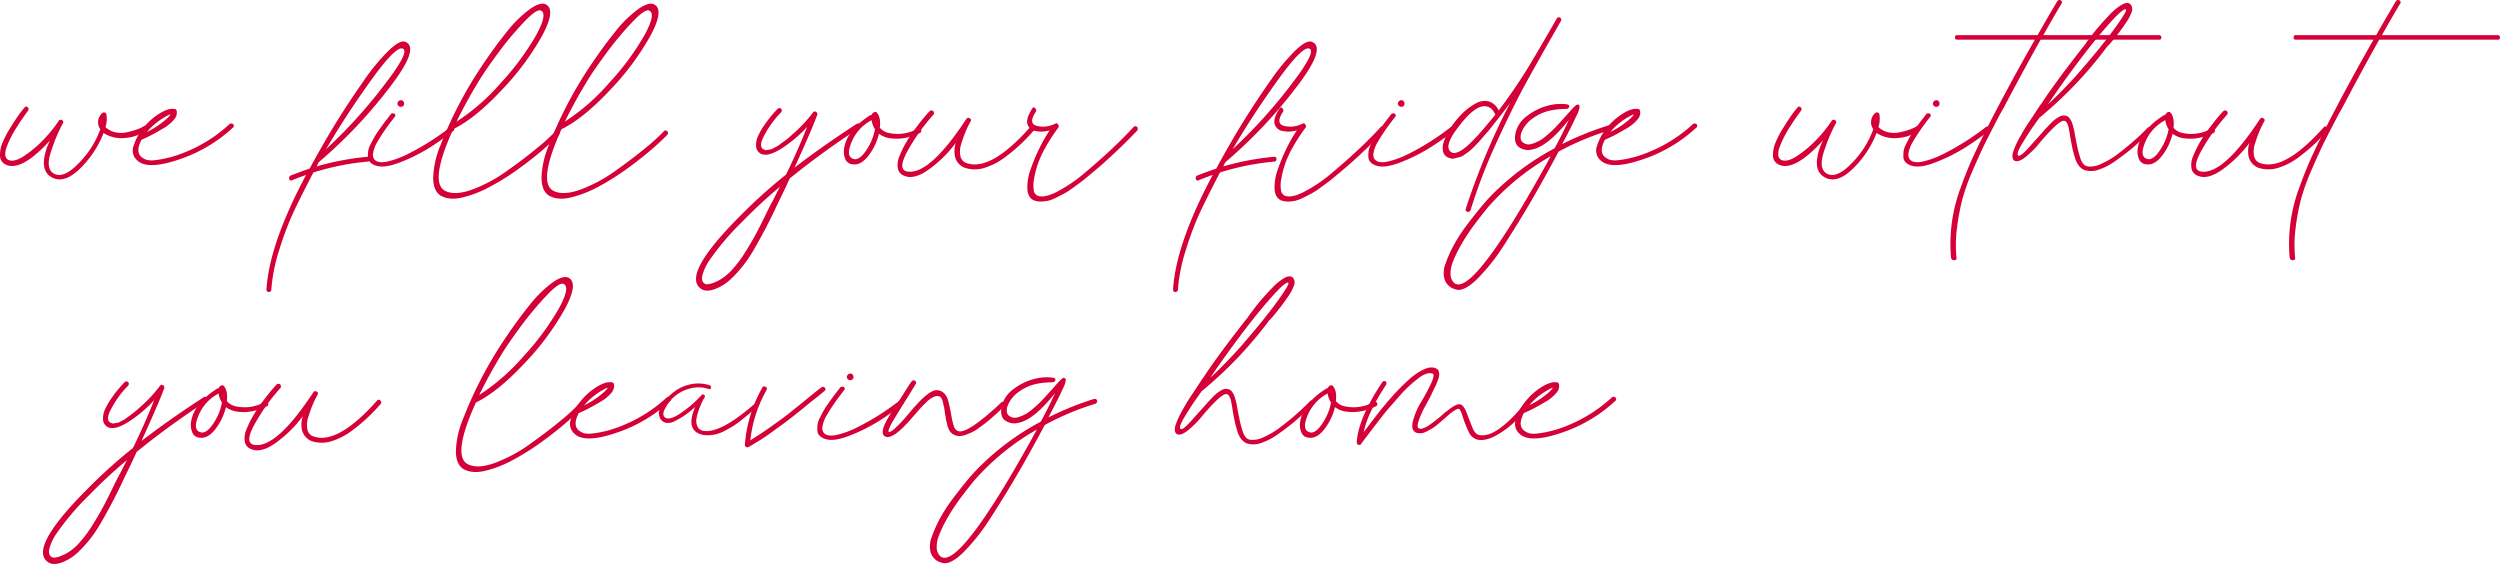 <svg xmlns="http://www.w3.org/2000/svg" viewBox="0 0 786.531 177.434"><defs><style>.cls-1{fill:#d50037;}</style></defs><g id="Capa_2" data-name="Capa 2"><g id="Capa_1-2" data-name="Capa 1"><path class="cls-1" d="M45.273,39.701a.559.559,0,0,1,.715-.047.731.731,0,0,1,.333.619,1.264,1.264,0,0,1-.286.762,12.927,12.927,0,0,1-6.379,2.333,10.356,10.356,0,0,1-6.664-1.285q-.095,0-.381-.286a31.514,31.514,0,0,1-7.093,10.901q-4.808,4.905-8.616,3.38-4.762-1.903-2.189-9.521a22.9,22.9,0,0,1,1.047-2.38Q6.334,54.458,1.478,51.602A3.075,3.075,0,0,1,.002,48.841a9.905,9.905,0,0,1,.809-3.999,30.667,30.667,0,0,1,2.333-4.475q1.474-2.379,2.57-3.951a26.14,26.14,0,0,1,2.047-2.618.542.542,0,0,1,.666-.238.863.863,0,0,1,.524.523.765.765,0,0,1-.143.762q-.763,1.049-1.667,2.333Q6.237,38.464,5.191,40.13q-1.049,1.667-1.809,3.189a28.652,28.652,0,0,0-1.286,2.951,5.846,5.846,0,0,0-.428,2.476,1.877,1.877,0,0,0,.857,1.523q1.903.953,5.332-1.38A35.981,35.981,0,0,0,14.093,43.51a40.698,40.698,0,0,0,4.332-5.427.741.741,0,0,1,1.095-.286.686.686,0,0,1,.238,1.047A49.512,49.512,0,0,0,16.33,46.842q-2.284,6.19.667,7.807,3.045,1.619,7.807-3.333a29.403,29.403,0,0,0,6.76-10.663,3.779,3.779,0,0,1,.476-4.951.976.976,0,0,1,.809-.333.745.745,0,0,1,.619.523,8.655,8.655,0,0,1-.286,4.094,6.466,6.466,0,0,0,3.047,1.619,8,8,0,0,0,3.236.095,23.64,23.64,0,0,0,2.857-.714,15.375,15.375,0,0,0,2.095-.81Z"></path><path class="cls-1" d="M72.216,39.035a.838.838,0,0,1,.81-.143.73.73,0,0,1,.523.523.663.663,0,0,1-.19.666,46.479,46.479,0,0,1-17.042,10.092q-9.807,3.334-13.043.381A4.12,4.12,0,0,1,42.035,45.89a16.749,16.749,0,0,1,2.952-5.522,20,20,0,0,1,4.998-4.522q2.903-1.856,4.808-1.571a.743.743,0,0,1,.762.476,3.114,3.114,0,0,1-.762,2.809,12.169,12.169,0,0,1-3.475,2.856q-2.335,1.381-3.713,2.094-1.381.714-3.095,1.476-2.285,4.38.762,5.902,1.236.857,4.094.429a35.03,35.03,0,0,0,8.854-2.428A45.545,45.545,0,0,0,72.216,39.035ZM50.89,37.416a20.924,20.924,0,0,0-4.665,4.094,27.019,27.019,0,0,0,6.379-4.284q1.522-1.522.666-1.143A23.132,23.132,0,0,0,50.89,37.416Z"></path><path class="cls-1" d="M115.724,49.317a.62.62,0,0,1,.571.333.806.806,0,0,1,0,.762.614.614,0,0,1-.571.428,80.52,80.52,0,0,0-17.137,3.428Q94.78,61.6,92.493,66.407A94.989,94.989,0,0,0,87.972,78.26a54.73,54.73,0,0,0-2.618,12.853.676.676,0,0,1-.429.666.809.809,0,0,1-.762,0,.705.705,0,0,1-.333-.666q.857-14.281,12.472-36.083-2.95,1.048-4.475,1.713a.501.501,0,0,1-.666-.143.837.837,0,0,1-.19-.762.871.871,0,0,1,.476-.619q2.952-1.142,5.998-2.189,1.335-2.571,4.284-7.712,2.379-4.188,5.665-9.378,3.284-5.188,7.235-10.806a64.7,64.7,0,0,1,7.521-9.092q3.57-3.475,5.284-2.904,5.045,1.81-5.569,15.281a149.96,149.96,0,0,1-21.47,22.516,2.558,2.558,0,0,0-.428.714q-.237.524-.334.714A84.8,84.8,0,0,1,115.724,49.317Zm10.759-34.084q-2.285-.379-9.997,10.377-7.711,10.76-13.899,21.326a158.019,158.019,0,0,0,18.66-20.66Q129.336,15.709,126.482,15.233Z"></path><path class="cls-1" d="M141.81,39.892a.812.812,0,0,1,.762,0,.647.647,0,0,1,.381.619.864.864,0,0,1-.381.714,84.675,84.675,0,0,1-7.664,5.379,54.571,54.571,0,0,1-9.045,4.475q-4.998,1.953-7.664 1a4.13,4.13,0,0,1-1.762-1.047,2.43,2.43,0,0,1-.666-1.571,11.802,11.802,0,0,1,.047-1.809,6.533,6.533,0,0,1,.715-2.142q.62-1.236,1.143-2.19a24.505,24.505,0,0,1,1.428-2.237q.904-1.285,1.428-2t1.381-1.809q.857-1.093,1.047-1.38a.831.831,0,0,1,.715-.238.807.807,0,0,1,.618.333.628.628,0,0,1,0,.666c-.128.128-.428.509-.904,1.143S122.53,38.94,122.244,39.32s-.683.938-1.189,1.667q-.763,1.095-1.238,1.857-.478.763-1.095,1.809a10.962,10.962,0,0,0-.904,1.857,10.246,10.246,0,0,0-.429,1.618,2.826,2.826,0,0,0,.048,1.381,2.02,2.02,0,0,0,.666.952q1.333,1.049,4.475.19a28.828,28.828,0,0,0,5.713-2.19A78.917,78.917,0,0,0,141.81,39.892Zm-14.948-6.569a.966.966,0,0,1-.714.286,1.138,1.138,0,0,1-.762-.286.9.9,0,0,1-.333-.714,1.14,1.14,0,0,1,1.095-1.095.901.901,0,0,1,.714.333,1.139,1.139,0,0,1,.286.762A.969.969,0,0,1,126.861,33.322Z"></path><path class="cls-1" d="M174.845,41.225a.585.585,0,0,1,.667-.143.864.864,0,0,1,.523.523.767.767,0,0,1-.143.762q-1.811,1.906-5.047,4.712-3.237,2.81-7.711,6.046a76.935,76.935,0,0,1-8.95,5.617,36.649,36.649,0,0,1-8.663,3.38q-4.191,1-6.95-.619-2.285-1.521-2.285-5.665a28.941,28.941,0,0,1,2.237-9.997,128.419,128.419,0,0,1,12.948-24.896q4.141-6.188,7.949-10.901a37.862,37.862,0,0,1,7.236-7.141q3.428-2.427,5.141-1.476,3.142,1.714-1.285,9.901a83.844,83.844,0,0,1-12.71,17.042Q149.52,37.226,142.57,40.653q-7.617,16.852-2.476,19.422,3.142,1.523,8.568-.476a46.701,46.701,0,0,0,10.806-5.808q5.378-3.807,9.474-7.188A59.968,59.968,0,0,0,174.845,41.225ZM170.18,3.333q-1.335-.665-5.569,3.856a102.395,102.395,0,0,0-7.712,9.235q-3.476,4.712-5.379,7.664a158.28,158.28,0,0,0-7.902,14.186,65.716,65.716,0,0,0,13.947-12.187,82.958,82.958,0,0,0,11.044-14.9Q172.369,4.381,170.18,3.333Z"></path><path class="cls-1" d="M208.928,41.225a.583.583,0,0,1,.666-.143.859.859,0,0,1,.523.523.762.762,0,0,1-.143.762q-1.809,1.906-5.046,4.712-3.237,2.81-7.712,6.046a77.01,77.01,0,0,1-8.949,5.617,36.672,36.672,0,0,1-8.664,3.38q-4.191,1-6.95-.619-2.284-1.521-2.284-5.665a28.918,28.918,0,0,1,2.237-9.997,128.338,128.338,0,0,1,12.947-24.896q4.143-6.188,7.95-10.901a37.887,37.887,0,0,1,7.235-7.141q3.428-2.427,5.142-1.476,3.142,1.714-1.285,9.901a83.881,83.881,0,0,1-12.71,17.042q-8.284,8.854-15.233,12.282-7.616,16.852-2.475,19.422,3.142,1.523,8.568-.476a46.728,46.728,0,0,0,10.807-5.808q5.377-3.807,9.473-7.188A60.005,60.005,0,0,0,208.928,41.225Zm-4.665-37.892q-1.335-.665-5.57,3.856a102.545,102.545,0,0,0-7.712,9.235q-3.476,4.712-5.379,7.664a158.255,158.255,0,0,0-7.902,14.186,65.719,65.719,0,0,0,13.948-12.187,82.958,82.958,0,0,0,11.044-14.9Q206.452,4.381,204.263,3.333Z"></path><path class="cls-1" d="M269.571,38.94a.812.812,0,0,1,.762,0,.647.647,0,0,1,.381.619.864.864,0,0,1-.381.714,250.719,250.719,0,0,0-21.898,15.899q-1.81,3.999-3.713,7.807a165.276,165.276,0,0,1-7.808,14.995,39.514,39.514,0,0,1-6.76,8.616,15.25,15.25,0,0,1-5.283,3.38q-2.618.903-4.047.047-6.759-3.999,11.234-22.278.477-.478.667-.666A160.275,160.275,0,0,1,247.293,54.935q3.713-7.617,6.664-15.043a40.257,40.257,0,0,1-6.569,5.808q-5.711,4.095-8.188,2.571a2.764,2.764,0,0,1-1.333-2.333,6.766,6.766,0,0,1,.667-3.237,21.685,21.685,0,0,1,1.999-3.427q1.236-1.761,2.285-2.999,1.046-1.236,1.809-2a.753.753,0,0,1,.809-.238.73.73,0,0,1,.523.523.88.88,0,0,1-.191.762,29.326,29.326,0,0,0-4.95,6.617q-2.667,4.523-.19,5.189c.126.128.396.143.809.047a4.535,4.535,0,0,1,.904-.143,2.356,2.356,0,0,0,.952-.381,10.869,10.869,0,0,1,1-.523,5.067,5.067,0,0,0,.952-.619q.618-.475.904-.666t.904-.666q.618-.475.857-.666.236-.19.714-.619c.316-.286.507-.459.571-.523a41.667,41.667,0,0,0,6.474-6.855q.476-.665,1.048-.333a.794.794,0,0,1,.381 1q-1.62,4.476-7.141,16.566Q258.335,46.272,269.571,38.94ZM243.199,63.027q.571-1.143,2.19-4.284A153.02,153.02,0,0,0,233.583,69.691a81.512,81.512,0,0,0-10.567,12.472,14.778,14.778,0,0,0-2,4.332q-.475,1.95.619,2.713,1.096.761,4.617-1.047a16.321,16.321,0,0,0,4.142-3.38,37.572,37.572,0,0,0,3.999-5.332q1.953-3.095,3.284-5.57,1.333-2.477,3.095-6.093Q242.532,64.168,243.199,63.027Z"></path><path class="cls-1" d="M288.708,40.463a.579.579,0,0,1,.762,0,.774.774,0,0,1,0,1.333,18.777,18.777,0,0,1-4.142,1.476,14.454,14.454,0,0,1-4.713.286,7.804,7.804,0,0,1-4.094-1.476,18.139,18.139,0,0,1-3.332,6.95q-2.382,3.048-4.951,2.666a2.644,2.644,0,0,1-2.332-1.761,6.079,6.079,0,0,1-.334-3.285q.954-5.806,8.188-10.377a.477.477,0,0,1,.476-.095,1.431,1.431,0,0,1,.952-.952.663.663,0,0,1,.666.19q1.333,1.524.952,4.76a5.005,5.005,0,0,0,3.143,1.714A12.668,12.668,0,0,0,288.708,40.463ZM268.81,50.079q1.808.192,3.856-2.999a17.553,17.553,0,0,0,2.618-6.426,6.777,6.777,0,0,1-1.048-2.856,13.65,13.65,0,0,0-6.379,7.045q-1.714,4.191.381,5.046C268.429,49.952,268.619,50.016,268.81,50.079Z"></path><path class="cls-1" d="M324.124,39.987a.628.628,0,0,1,1,.048.726.726,0,0,1,.047,1.095q-1.809,2.095-3.903,4.094a56.7,56.7,0,0,1-4.998,4.189,21.111,21.111,0,0,1-6.046,3.237,10.26,10.26,0,0,1-5.808.381,5.007,5.007,0,0,1-4.094-4.665,8.563,8.563,0,0,1,.381-3.428,38.433,38.433,0,0,1-8.283,8.235q-4.761,3.477-7.902,2.142a3.049,3.049,0,0,1-2.047-2.333,6.762,6.762,0,0,1,.477-3.76A31.684,31.684,0,0,1,285.042,44.89a42.643,42.643,0,0,1,2.856-4.332q1.572-2.093,2.762-3.522t1.856-2.095a.811.811,0,0,1,1.143,1.143A62.243,62.243,0,0,0,285.66,47.27q-3.52,6.237-.095,6.712,6.948.953,18.47-16.566a.697.697,0,0,1,1.048-.19q.665.382.285.952a29.254,29.254,0,0,0-1.476,2.999,41.831,41.831,0,0,0-1.428,3.951,7.56,7.56,0,0,0-.286,4.046,2.889,2.889,0,0,0,2.237,2.237Q311.937,53.697,324.124,39.987Z"></path><path class="cls-1" d="M356.684,39.892a.763.763,0,0,1,.762-.143.723.723,0,0,1,.476.523,1.084,1.084,0,0,1-.095.762q-5.427,5.712-11.711,11.234-1.238,1.049-1.809,1.523-.571.478-2.047,1.713-1.478,1.238-2.381,1.904-.905.667-2.475,1.809a22.335,22.335,0,0,1-2.666,1.713q-1.096.571-2.523,1.286a11.097,11.097,0,0,1-2.522.952,10.835,10.835,0,0,1-2.285.238,5.733,5.733,0,0,1-2.142-.381q-1.906-.857-2.048-3.618a16.424,16.424,0,0,1,1.048-6.189,58.089,58.089,0,0,1,2.761-6.617,46.369,46.369,0,0,1,3.189-5.57,9.418,9.418,0,0,1-4.665.143,3.008,3.008,0,0,1-2.333-2.238q-.428-1.713,1.571-4.856.476-.665.952.095a.751.751,0,0,1,.095,1.047q-2.476,3.809.571,4.427a8.256,8.256,0,0,0,5.713-.81q.475-.19.81.381a.857.857,0,0,1-.048,1.047,56.774,56.774,0,0,0-3.903,5.998,31.398,31.398,0,0,0-2.523,5.522,29.944,29.944,0,0,0-1.143,4.57,10.31,10.31,0,0,0-.095,3.38,2.265,2.265,0,0,0,.904,1.666q2,1.143,6.283-1a47.539,47.539,0,0,0,9.188-6.284q4.903-4.141,8.616-7.664Q353.922,42.94,356.684,39.892Z"></path><path class="cls-1" d="M400.952,49.317a.62.62,0,0,1,.571.333.806.806,0,0,1,0,.762.614.614,0,0,1-.571.428,80.521,80.521,0,0,0-17.137,3.428q-3.807,7.332-6.094,12.139A94.989,94.989,0,0,0,373.2,78.26a54.73,54.73,0,0,0-2.618,12.853.676.676,0,0,1-.429.666.809.809,0,0,1-.762,0,.705.705,0,0,1-.333-.666q.857-14.281,12.472-36.083-2.95,1.048-4.475,1.713a.501.501,0,0,1-.666-.143.837.837,0,0,1-.19-.762.871.871,0,0,1,.476-.619q2.952-1.142,5.998-2.189,1.335-2.571,4.284-7.712,2.379-4.188,5.665-9.378,3.284-5.188,7.235-10.806a64.7,64.7,0,0,1,7.521-9.092q3.57-3.475,5.284-2.904,5.045,1.81-5.569,15.281a149.96,149.96,0,0,1-21.47,22.516,2.558,2.558,0,0,0-.428.714q-.237.524-.334.714A84.802,84.802,0,0,1,400.952,49.317Zm10.759-34.084q-2.285-.379-9.997,10.377-7.711,10.76-13.899,21.326a158.025,158.025,0,0,0,18.66-20.66Q414.565,15.709,411.711,15.233Z"></path><path class="cls-1" d="M434.464,39.892a.764.764,0,0,1,.762-.143.726.726,0,0,1,.476.523,1.079,1.079,0,0,1-.096.762q-5.427,5.712-11.71,11.234-1.239,1.049-1.81,1.523-.571.478-2.047,1.713-1.476,1.238-2.38,1.904-.907.667-2.476,1.809a22.184,22.184,0,0,1-2.666,1.713q-1.096.571-2.522,1.286a11.088,11.088,0,0,1-2.523.952,10.832,10.832,0,0,1-2.284.238,5.738,5.738,0,0,1-2.143-.381q-1.906-.857-2.047-3.618a16.424,16.424,0,0,1,1.047-6.189,57.931,57.931,0,0,1,2.762-6.617,46.247,46.247,0,0,1,3.19-5.57,9.422,9.422,0,0,1-4.666.143A3.007,3.007,0,0,1,400.999,38.94q-.429-1.713,1.571-4.856.475-.665.951.095a.75.75,0,0,1,.096,1.047q-2.477,3.809.571,4.427a8.254,8.254,0,0,0,5.712-.81q.476-.19.81.381a.857.857,0,0,1-.048,1.047,56.774,56.774,0,0,0-3.903,5.998,31.322,31.322,0,0,0-2.522,5.522,29.956,29.956,0,0,0-1.143,4.57,10.293,10.293,0,0,0-.096,3.38,2.272,2.272,0,0,0,.904,1.666q2,1.143,6.284-1a47.533,47.533,0,0,0,9.188-6.284q4.901-4.141,8.616-7.664Q431.704,42.94,434.464,39.892Z"></path><path class="cls-1" d="M456.552,39.892a.812.812,0,0,1,.762,0,.647.647,0,0,1,.381.619.864.864,0,0,1-.381.714,84.675,84.675,0,0,1-7.664,5.379,54.571,54.571,0,0,1-9.045,4.475q-4.998,1.953-7.664 1a4.13,4.13,0,0,1-1.762-1.047,2.43,2.43,0,0,1-.666-1.571,11.777,11.777,0,0,1,.047-1.809,6.533,6.533,0,0,1,.715-2.142q.62-1.236,1.143-2.19a24.505,24.505,0,0,1,1.428-2.237q.904-1.285,1.428-2t1.381-1.809q.857-1.093,1.047-1.38a.831.831,0,0,1,.715-.238.807.807,0,0,1,.618.333.628.628,0,0,1,0,.666c-.128.128-.428.509-.904,1.143s-.856,1.142-1.143,1.523-.683.938-1.189,1.667q-.763,1.095-1.238,1.857-.478.763-1.095,1.809a10.962,10.962,0,0,0-.904,1.857,10.235,10.235,0,0,0-.429,1.618,2.826,2.826,0,0,0,.048,1.381,2.02,2.02,0,0,0,.666.952q1.333,1.049,4.475.19a28.828,28.828,0,0,0,5.713-2.19A78.917,78.917,0,0,0,456.552,39.892Zm-14.948-6.569a.966.966,0,0,1-.714.286,1.137,1.137,0,0,1-.762-.286.9.9,0,0,1-.333-.714,1.14,1.14,0,0,1,1.095-1.095.901.901,0,0,1,.714.333,1.14,1.14,0,0,1,.286.762A.969.969,0,0,1,441.603,33.322Z"></path><path class="cls-1" d="M489.777,5.808a.826.826,0,0,1,.667-.381.713.713,0,0,1,.618.381.738.738,0,0,1,.048.762q-7.047,12.282-11.14,19.755-4.094,7.475-9.187,18.613a168.054,168.054,0,0,0-8.141,21.231.872.872,0,0,1-.619.476.727.727,0,0,1-.714-.19.661.661,0,0,1-.19-.666,221.55,221.55,0,0,1,13.995-33.417q-2.952,3.998-5.521,7.14-.192.286-.81,1.047-.62.763-1.095,1.285-.478.524-1.237,1.428-.763.906-1.333,1.523-.571.62-1.429,1.476a15.875,15.875,0,0,1-1.476,1.333q-.62.478-1.523,1.095a4.662,4.662,0,0,1-1.57.762q-.668.143-1.523.381a1.919,1.919,0,0,1-1.524-.143A2.747,2.747,0,0,1,454.123,48.08a5.312,5.312,0,0,1,.095-3.428,17.41,17.41,0,0,1,2.523-4.951,25.99,25.99,0,0,1,3.569-4.236,17.987,17.987,0,0,1,4.047-2.952,5.557,5.557,0,0,1,3.999-.619,5.057,5.057,0,0,1,3.142,2.856,160.772,160.772,0,0,0,11.425-17.137Q488.253,8.569,489.777,5.808ZM467.595,39.511q.76-.857,2.856-3.427-1.143-2.665-3.427-2.666-3.334,0-8.379,6.76-4.475,5.905-2.189,7.617,1.714,1.335,5.903-2.571A61.521,61.521,0,0,0,467.595,39.511Z"></path><path class="cls-1" d="M505.868,39.511a.793.793,0,0,1,.762.191.727.727,0,0,1,.19.714.86.86,0,0,1-.571.619A85.81,85.81,0,0,0,490.35,47.699q-3.999,7.522-7.95,14.376t-8.759,14.329a63.849,63.849,0,0,1-9.044,11.52q-4.236,4.046-6.713,3.094a4.786,4.786,0,0,1-3.38-3.046,7.801,7.801,0,0,1,.286-5.046,40.71,40.71,0,0,1,2.618-5.855,48.288,48.288,0,0,1,3.951-6.093q2.333-3.095,4.046-5.189,1.714-2.095,3.142-3.618a81.124,81.124,0,0,1,20.565-15.518q2.474-4.57,4.475-8.949-6.762,8.475-11.615,9.33a4.843,4.843,0,0,1-4.284-.904q-1.525-1.379-.857-4.38a9.216,9.216,0,0,1,3.618-5.284,17.692,17.692,0,0,1,6.427-3.189,14.823,14.823,0,0,1,6.235-.428.655.655,0,0,1,.571.428.7.7,0,0,1-.19.666.949.949,0,0,1-.762.333,23.529,23.529,0,0,0-4.617.429,14.638,14.638,0,0,0-3.666,1.19,15.314,15.314,0,0,0-2.713,1.714,9.975,9.975,0,0,0-1.904,1.952,9.379,9.379,0,0,0-1.095,1.952,4.088,4.088,0,0,0-.333,1.761,2.21,2.21,0,0,0,.428,1.285,3.009,3.009,0,0,0,3.237.666,11.91,11.91,0,0,0,4.38-2.475,36.048,36.048,0,0,0,4.142-3.999q2.332-2.57,3.808-4.236t1.952-1.619c.316.033.507.159.571.381a2.177,2.177,0,0,1-.096,1.047,8.214,8.214,0,0,1-.428,1.238q-.239.524-.619,1.285-1.524,3.333-4.284,8.473A96.029,96.029,0,0,1,505.868,39.511ZM486.637,51.412q.094-.19,1.237-2.285a76.752,76.752,0,0,0-19.327,15.614q-.665.761-1.618,1.952-.951,1.19-2.476,3.189-1.522,2-2.903,4.094-1.38,2.093-2.618,4.427A34.83,34.83,0,0,0,456.98,82.687a9.205,9.205,0,0,0-.618,3.666,3.719,3.719,0,0,0,1.142,2.666q3.999,3.332,17.042-17.042Q479.495,64.264,486.637,51.412Z"></path><path class="cls-1" d="M532.621,39.035a.838.838,0,0,1,.81-.143.73.73,0,0,1,.523.523.663.663,0,0,1-.19.666,46.48,46.48,0,0,1-17.042,10.092q-9.807,3.334-13.043.381A4.12,4.12,0,0,1,502.44,45.89a16.751,16.751,0,0,1,2.952-5.522,20,20,0,0,1,4.998-4.522q2.903-1.856,4.808-1.571a.743.743,0,0,1,.762.476,3.114,3.114,0,0,1-.762,2.809,12.166,12.166,0,0,1-3.475,2.856q-2.335,1.381-3.713,2.094-1.381.714-3.095,1.476-2.285,4.38.762,5.902,1.236.857,4.094.429a35.03,35.03,0,0,0,8.854-2.428A45.545,45.545,0,0,0,532.621,39.035Zm-21.326-1.618A20.922,20.922,0,0,0,506.63,41.51a27.021,27.021,0,0,0,6.379-4.284q1.522-1.522.666-1.143A23.132,23.132,0,0,0,511.295,37.416Z"></path><path class="cls-1" d="M603.072,39.701a.559.559,0,0,1,.715-.047.731.731,0,0,1,.333.619,1.264,1.264,0,0,1-.286.762,12.927,12.927,0,0,1-6.379,2.333,10.355,10.355,0,0,1-6.664-1.285q-.095,0-.381-.286a31.53,31.53,0,0,1-7.093,10.901q-4.809,4.905-8.616,3.38-4.762-1.903-2.189-9.521a22.9,22.9,0,0,1,1.047-2.38q-9.425,10.283-14.281,7.426a3.075,3.075,0,0,1-1.476-2.761,9.904,9.904,0,0,1,.81-3.999,30.744,30.744,0,0,1,2.332-4.475q1.475-2.379,2.571-3.951a26.01,26.01,0,0,1,2.047-2.618.542.542,0,0,1,.666-.238.86.86,0,0,1,.523.523.762.762,0,0,1-.143.762q-.763,1.049-1.666,2.333-.905,1.286-1.951,2.952-1.049,1.667-1.81,3.189a28.644,28.644,0,0,0-1.285,2.951,5.848,5.848,0,0,0-.429,2.476,1.878,1.878,0,0,0,.857,1.523q1.903.953,5.331-1.38a35.984,35.984,0,0,0,6.236-5.379,40.82,40.82,0,0,0,4.332-5.427.741.741,0,0,1,1.095-.286.686.686,0,0,1,.238,1.047,49.512,49.512,0,0,0-3.428,7.998q-2.285,6.19.666,7.807,3.047,1.619,7.808-3.333a29.403,29.403,0,0,0,6.76-10.663,3.779,3.779,0,0,1,.476-4.951.975.975,0,0,1,.81-.333.744.744,0,0,1,.618.523,8.652,8.652,0,0,1-.285,4.094,6.462,6.462,0,0,0,3.047,1.619,8,8,0,0,0,3.236.095,23.64,23.64,0,0,0,2.857-.714,15.375,15.375,0,0,0,2.095-.81Z"></path><path class="cls-1" d="M624.874,39.892a.812.812,0,0,1,.762,0,.647.647,0,0,1,.381.619.864.864,0,0,1-.381.714,84.533,84.533,0,0,1-7.664,5.379,54.497,54.497,0,0,1-9.045,4.475q-4.998,1.953-7.664 1a4.119,4.119,0,0,1-1.761-1.047,2.436,2.436,0,0,1-.667-1.571,11.665,11.665,0,0,1,.048-1.809,6.507,6.507,0,0,1,.714-2.142q.621-1.236,1.143-2.19a24.725,24.725,0,0,1,1.428-2.237q.904-1.285,1.429-2.0.522-.714,1.38-1.809t1.048-1.38a.83.83,0,0,1,.714-.238.809.809,0,0,1,.619.333.632.632,0,0,1,0,.666q-.192.192-.904,1.143-.715.953-1.143,1.523-.429.571-1.19,1.667-.763,1.095-1.237,1.857-.477.763-1.096,1.809a11.047,11.047,0,0,0-.904,1.857,10.134,10.134,0,0,0-.428,1.618,2.827,2.827,0,0,0,.047,1.381,2.015,2.015,0,0,0,.667.952q1.331,1.049,4.475.19a28.799,28.799,0,0,0,5.712-2.19A78.878,78.878,0,0,0,624.874,39.892Zm-14.947-6.569a.97.97,0,0,1-.714.286,1.135,1.135,0,0,1-.762-.286.897.897,0,0,1-.333-.714,1.14,1.14,0,0,1,1.095-1.095.904.904,0,0,1,.714.333,1.139,1.139,0,0,1,.285.762A.968.968,0,0,1,609.927,33.322Z"></path><path class="cls-1" d="M679.236,11.044a.685.685,0,0,1,.666.381.809.809,0,0,1,0,.762.545.545,0,0,1-.666.286H642.011q-5.619,9.997-11.615,21.421-.382.667-1.143,2-2.953,5.618-4.475,8.664-1.525,3.049-3.904,8.521a69.864,69.864,0,0,0-3.427,9.378,70.06,70.06,0,0,0-1.714,8.997,41.42,41.42,0,0,0-.19,9.664.541.541,0,0,1-.333.666,1.016,1.016,0,0,1-.858,0,.879.879,0,0,1-.523-.666,50.198,50.198,0,0,1,.19-10.663,50.956,50.956,0,0,1,2.714-11.092q2.048-5.663,3.903-9.759,1.856-4.092,4.903-10.092,6.568-12.852,14.661-27.038H615.733c-.443,0-.667-.238-.667-.714s.224-.714.667-.714h25.325q3.234-5.712,6.189-10.663A.863.863,0,0,1,647.961,0a.748.748,0,0,1,.666.381.623.623,0,0,1-.048.762q-2.569,4.285-5.712,9.901Z"></path><path class="cls-1" d="M675.713,40.177a.838.838,0,0,1,.81-.142.73.73,0,0,1,.523.523.663.663,0,0,1-.19.666q-.478.478-1.618,1.428-2.763,2.57-4.57,4.094-1.809,1.524-4.808,3.666a20.571,20.571,0,0,1-5.522,2.951,7.167,7.167,0,0,1-4.522.143,4.339,4.339,0,0,1-1.713-1.285,7.424,7.424,0,0,1-1.286-2.571q-.524-1.665-.761-2.761-.239-1.093-.619-3.189-.097-.475-.19-1.19-.097-.714-.19-1.143-.097-.428-.19-1a4.1,4.1,0,0,0-.238-.904c-.095-.222-.19-.443-.285-.666a1.349,1.349,0,0,0-.381-.523,1.712,1.712,0,0,0-.523-.286q-1.049-.094-3.333,2.142a61.624,61.624,0,0,0-4.475,4.903,28.567,28.567,0,0,1-4.522,4.475q-2.331,1.809-3.475.952a1.431,1.431,0,0,1-.476-1,3.788,3.788,0,0,1,.19-1.619,21.081,21.081,0,0,1,.762-1.999q.478-1.093,1.19-2.38.715-1.285,1.381-2.428t1.57-2.476q.904-1.331,1.524-2.285.618-.951,1.333-2.047.713-1.094,1.095-1.571,4.759-7.235,13.995-18.946a5.044,5.044,0,0,1,.667-.952q.665-.857,1.285-1.714.618-.856,1.666-2.094,1.047-1.236,1.999-2.285.951-1.047,2.047-2.189a18.464,18.464,0,0,1,2.095-1.904,13.879,13.879,0,0,1,1.904-1.238,2.748,2.748,0,0,1,1.618-.381,1.416,1.416,0,0,1,1.096.857,2.49,2.49,0,0,1,0,2.142,13.992,13.992,0,0,1-1.666,3.142q-1.192,1.762-2.238,3.142-1.048,1.381-2.332,2.904a12.985,12.985,0,0,1-1.476,1.619,126.37,126.37,0,0,1-21.231,22.278q-.286.382-1.57,2.189-1.286,1.81-2.095,3.094-.81,1.286-1.762,2.857a14.744,14.744,0,0,0-1.285,2.523q-.333.953.048,1.238c.128.128.366.095.714-.095a7.258,7.258,0,0,0,1.428-1.19q.904-.904,1.571-1.666.665-.761,1.999-2.237t2-2.237q.189-.19.571-.666,1.52-1.618,2.332-2.428a10.324,10.324,0,0,1,1.999-1.523,3.035,3.035,0,0,1,2.143-.523,4.822,4.822,0,0,1,.714.238,1.367,1.367,0,0,1,.571.476c.158.223.301.429.429.619a4.388,4.388,0,0,1,.381.761,7.009,7.009,0,0,1,.285.857q.094.382.286,1.047a8.617,8.617,0,0,1,.237 1c.031.223.096.604.19,1.143s.175.938.238,1.19a2.532,2.532,0,0,0,.096.571q.379,1.906.618,2.904.237,1,.667,2.38a5.306,5.306,0,0,0,1.047,2.047,2.24,2.24,0,0,0,1.381.762,7.776,7.776,0,0,0,4.284-.857,26.102,26.102,0,0,0,5.046-2.999q2.474-1.857,4.665-3.761,2.188-1.903,3.522-3.237ZM668.858,2.952q-.857-.475-5.379,4.618T653.673,19.708q-5.284,7.047-9.378,13.139A135.407,135.407,0,0,0,655.624,20.993q6.189-7.187,9.949-12.424Q669.334,3.334,668.858,2.952Z"></path><path class="cls-1" d="M695.706,40.463a.579.579,0,0,1,.762,0,.774.774,0,0,1,0,1.333,18.761,18.761,0,0,1-4.142,1.476,14.448,14.448,0,0,1-4.712.286,7.811,7.811,0,0,1-4.095-1.476,18.123,18.123,0,0,1-3.332,6.95q-2.38,3.048-4.95,2.666a2.646,2.646,0,0,1-2.333-1.761,6.079,6.079,0,0,1-.333-3.285q.952-5.806,8.188-10.377a.478.478,0,0,1,.476-.095,1.429,1.429,0,0,1,.952-.952.664.664,0,0,1,.666.19q1.331,1.524.952,4.76a5.003,5.003,0,0,0,3.142,1.714A12.667,12.667,0,0,0,695.706,40.463Zm-19.898,9.616q1.806.192,3.856-2.999a17.535,17.535,0,0,0,2.618-6.426,6.762,6.762,0,0,1-1.047-2.856,13.651,13.651,0,0,0-6.379,7.045q-1.714,4.191.381,5.046C675.428,49.952,675.618,50.016,675.809,50.079Z"></path><path class="cls-1" d="M731.122,39.987a.628.628,0,0,1,1,.048.726.726,0,0,1,.048,1.095q-1.81,2.095-3.903,4.094a56.884,56.884,0,0,1-4.999,4.189,21.12,21.12,0,0,1-6.045,3.237,10.261,10.261,0,0,1-5.808.381,5.006,5.006,0,0,1-4.094-4.665,8.565,8.565,0,0,1,.381-3.428,38.456,38.456,0,0,1-8.283,8.235q-4.762,3.477-7.902,2.142a3.046,3.046,0,0,1-2.047-2.333,6.77,6.77,0,0,1,.476-3.76A31.801,31.801,0,0,1,692.04,44.89a42.839,42.839,0,0,1,2.857-4.332q1.57-2.093,2.761-3.522t1.857-2.095a.811.811,0,0,1,1.143,1.143,62.243,62.243,0,0,0-7.997,11.187q-3.522,6.237-.096,6.712,6.949.953,18.471-16.566a.696.696,0,0,1,1.047-.19q.665.382.286.952a29.458,29.458,0,0,0-1.477,2.999q-.713,1.666-1.428,3.951a7.558,7.558,0,0,0-.285,4.046,2.887,2.887,0,0,0,2.237,2.237Q718.934,53.697,731.122,39.987Z"></path><path class="cls-1" d="M785.77,11.044a.685.685,0,0,1,.667.381.815.815,0,0,1,0,.762.546.546,0,0,1-.667.286H748.544q-5.619,9.997-11.615,21.421-.381.667-1.143,2-2.951,5.618-4.475,8.664-1.523,3.049-3.903,8.521a69.748,69.748,0,0,0-3.428,9.378,70.406,70.406,0,0,0-1.714,8.997,41.475,41.475,0,0,0-.19,9.664.54.54,0,0,1-.333.666,1.014,1.014,0,0,1-.857,0,.875.875,0,0,1-.523-.666,50.126,50.126,0,0,1,.19-10.663,50.895,50.895,0,0,1,2.713-11.092q2.048-5.663,3.903-9.759,1.857-4.092,4.903-10.092,6.57-12.852,14.662-27.038H722.267q-.665,0-.666-.714t.666-.714h25.325Q750.828,5.332,753.78.381A.864.864,0,0,1,754.494,0a.749.749,0,0,1,.667.381.624.624,0,0,1-.048.762q-2.571,4.285-5.713,9.901Z"></path><path class="cls-1" d="M64.122,124.94a.812.812,0,0,1,.762,0,.647.647,0,0,1,.381.619.864.864,0,0,1-.381.714,250.719,250.719,0,0,0-21.898,15.899q-1.809,3.999-3.713,7.807a165.183,165.183,0,0,1-7.807,14.995,39.511,39.511,0,0,1-6.76,8.616,15.252,15.252,0,0,1-5.284,3.38q-2.618.903-4.046.047-6.759-3.999,11.234-22.278l.666-.666a160.494,160.494,0,0,1,14.566-13.138q3.713-7.617,6.665-15.043a40.257,40.257,0,0,1-6.569,5.808q-5.713,4.095-8.188,2.571a2.762,2.762,0,0,1-1.333-2.333,6.771,6.771,0,0,1,.666-3.237,21.66,21.66,0,0,1,2-3.427q1.236-1.761,2.285-2.999,1.047-1.236,1.809-2a.752.752,0,0,1,.809-.238.731.731,0,0,1,.524.523.88.88,0,0,1-.19.762,29.352,29.352,0,0,0-4.951,6.617q-2.666,4.523-.19,5.189c.127.128.396.143.81.047a4.534,4.534,0,0,1,.904-.143,2.358,2.358,0,0,0,.952-.381,11.016,11.016,0,0,1,.999-.523,5.035,5.035,0,0,0,.952-.619c.412-.317.715-.539.905-.666s.49-.348.904-.666q.618-.475.857-.666.237-.19.714-.619c.317-.286.508-.459.571-.523a41.711,41.711,0,0,0,6.475-6.855q.475-.665,1.047-.333a.793.793,0,0,1,.381,1q-1.62,4.476-7.141,16.566Q52.887,132.272,64.122,124.94ZM37.75,149.027q.571-1.143,2.19-4.284a152.908,152.908,0,0,0-11.806,10.949,81.524,81.524,0,0,0-10.568,12.472,14.78,14.78,0,0,0-1.999,4.332q-.475,1.95.619,2.713,1.096.761,4.617-1.047a16.327,16.327,0,0,0,4.142-3.38,37.601,37.601,0,0,0,3.998-5.332q1.953-3.095,3.285-5.57,1.332-2.477,3.094-6.093Q37.084,150.168,37.75,149.027Z"></path><path class="cls-1" d="M83.259,126.463a.579.579,0,0,1,.762,0,.774.774,0,0,1,0,1.333,18.761,18.761,0,0,1-4.142,1.476,14.448,14.448,0,0,1-4.712.286,7.811,7.811,0,0,1-4.095-1.476,18.124,18.124,0,0,1-3.332,6.95q-2.38,3.048-4.95,2.666a2.647,2.647,0,0,1-2.333-1.761,6.079,6.079,0,0,1-.333-3.285q.952-5.806,8.188-10.377a.478.478,0,0,1,.477-.095,1.429,1.429,0,0,1,.952-.952.664.664,0,0,1,.666.19q1.331,1.524.952,4.76A5.003,5.003,0,0,0,74.5,127.891,12.667,12.667,0,0,0,83.259,126.463Zm-19.898,9.616q1.806.192,3.856-2.999a17.535,17.535,0,0,0,2.618-6.426,6.762,6.762,0,0,1-1.047-2.856,13.65,13.65,0,0,0-6.379,7.045q-1.714,4.191.381,5.046C62.98,135.952,63.171,136.016,63.361,136.079Z"></path><path class="cls-1" d="M118.675,125.987a.628.628,0,0,1,1,.048.726.726,0,0,1,.048,1.095q-1.811,2.095-3.903,4.094a56.855,56.855,0,0,1-4.999,4.19,21.12,21.12,0,0,1-6.045,3.237,10.26,10.26,0,0,1-5.808.381,5.006,5.006,0,0,1-4.094-4.665,8.564,8.564,0,0,1,.381-3.428,38.458,38.458,0,0,1-8.283,8.235q-4.762,3.477-7.902,2.142a3.045,3.045,0,0,1-2.047-2.333,6.77,6.77,0,0,1,.475-3.76,31.802,31.802,0,0,1,2.095-4.332,42.821,42.821,0,0,1,2.856-4.332q1.57-2.093,2.761-3.522t1.856-2.095a.811.811,0,0,1,1.143,1.143A62.244,62.244,0,0,0,80.212,133.27q-3.521,6.237-.096,6.712,6.949.953,18.471-16.566a.696.696,0,0,1,1.047-.19q.665.382.286.952a29.437,29.437,0,0,0-1.476,2.999q-.713,1.666-1.428,3.951a7.557,7.557,0,0,0-.285,4.046,2.886,2.886,0,0,0,2.237,2.237Q106.487,139.697,118.675,125.987Z"></path><path class="cls-1" d="M181.985,127.225a.584.584,0,0,1,.666-.143.859.859,0,0,1,.523.523.762.762,0,0,1-.143.762q-1.809,1.906-5.046,4.712-3.237,2.809-7.712,6.046a77.01,77.01,0,0,1-8.949,5.617,36.672,36.672,0,0,1-8.664,3.38q-4.191,1-6.95-.619-2.284-1.521-2.284-5.665a28.916,28.916,0,0,1,2.237-9.997,128.33,128.33,0,0,1,12.947-24.896q4.143-6.188,7.95-10.901a37.887,37.887,0,0,1,7.235-7.141q3.428-2.427,5.142-1.476,3.142,1.714-1.285,9.901a83.884,83.884,0,0,1-12.71,17.042q-8.284,8.854-15.233,12.282-7.616,16.852-2.476,19.422,3.142,1.523,8.568-.476a46.725,46.725,0,0,0,10.807-5.808q5.377-3.807,9.473-7.188A60.005,60.005,0,0,0,181.985,127.225ZM177.32,89.332q-1.334-.665-5.57,3.856a102.545,102.545,0,0,0-7.712,9.235q-3.476,4.712-5.379,7.664a158.255,158.255,0,0,0-7.902,14.186,65.719,65.719,0,0,0,13.948-12.187,82.958,82.958,0,0,0,11.044-14.9Q179.509,90.381,177.32,89.332Z"></path><path class="cls-1" d="M209.784,125.035a.837.837,0,0,1,.809-.143.731.731,0,0,1,.524.523.663.663,0,0,1-.19.666,46.487,46.487,0,0,1-17.042,10.092q-9.807,3.334-13.044.381a4.12,4.12,0,0,1-1.237-4.665,16.748,16.748,0,0,1,2.951-5.522,20.017,20.017,0,0,1,4.998-4.522q2.903-1.856,4.809-1.571a.742.742,0,0,1,.762.476,3.114,3.114,0,0,1-.762,2.809,12.172,12.172,0,0,1-3.476,2.856q-2.333,1.381-3.713,2.094-1.381.714-3.094,1.476-2.285,4.38.762,5.902,1.236.857,4.094.429a35.037,35.037,0,0,0,8.854-2.428A45.549,45.549,0,0,0,209.784,125.035Zm-21.326-1.618a20.922,20.922,0,0,0-4.665,4.094,27.013,27.013,0,0,0,6.378-4.284q1.522-1.522.667-1.143A22.917,22.917,0,0,0,188.458,123.416Z"></path><path class="cls-1" d="M237.87,126.653a.717.717,0,0,1,.618-.095.491.491,0,0,1,.381.429.585.585,0,0,1-.142.523q-.192.192-.666.571-1.334,1.238-2.143,1.904-.81.667-2.38,1.952a27.491,27.491,0,0,1-2.714,1.999q-1.143.714-2.761,1.571a11.882,11.882,0,0,1-2.904,1.142,12.474,12.474,0,0,1-2.713.286,6.282,6.282,0,0,1-2.666-.571q-3.905-1.807-1.047-8.378a27.599,27.599,0,0,1-3.095,2.523,26.238,26.238,0,0,1-3.284,1.952,4.308,4.308,0,0,1-2.999.523,2.715,2.715,0,0,1-1.857-1.857q-.665-1.807.904-4.046a16.041,16.041,0,0,1,3.475-3.666,12.582,12.582,0,0,1,5.475-2.523,11.436,11.436,0,0,1,5.95.333.714.714,0,0,1,.238,1.095.49.49,0,0,1-.619.048,10.011,10.011,0,0,0-5.379-.238,11.78,11.78,0,0,0-7.997,5.903q-1.667,2.62-.048,3.475,1.617.763,5.522-2.142a33.503,33.503,0,0,0,5.712-5.093.614.614,0,0,1,.952.761,11.961,11.961,0,0,0-.81,1.476q-.428.906-.999,2.428a13.8,13.8,0,0,0-.762,2.809,4.262,4.262,0,0,0,.285,2.38,2.323,2.323,0,0,0,1.714,1.381Q226.54,136.65,237.87,126.653Z"></path><path class="cls-1" d="M258.433,121.893a.648.648,0,0,1,.714-.143.732.732,0,0,1,.524.524.663.663,0,0,1-.19.666q-.668.571-3.237,2.618-2.571,2.049-3.475,2.809-.907.763-3.143,2.523-2.238,1.763-3.57,2.713-1.335.953-3.284,2.38-1.953,1.428-3.713,2.523-1.764,1.096-3.57,2.143a.731.731,0,0,1-.762-.048.71.71,0,0,1-.381-.619,42.826,42.826,0,0,1,5.521-18.089.705.705,0,0,1,.667-.333.878.878,0,0,1,.619.38.652.652,0,0,1,.047.714,40.721,40.721,0,0,0-5.141,15.899q1.617-1.047,3.237-2.095,1.617-1.047,3.475-2.38t3.047-2.19q1.189-.857,3.38-2.618,2.188-1.761,2.903-2.333t3.285-2.666Q257.956,122.18,258.433,121.893Z"></path><path class="cls-1" d="M283.187,125.892a.812.812,0,0,1,.762,0,.647.647,0,0,1,.381.619.864.864,0,0,1-.381.714,84.659,84.659,0,0,1-7.664,5.379,54.571,54.571,0,0,1-9.045,4.475q-4.998,1.953-7.664,1a4.129,4.129,0,0,1-1.762-1.047,2.43,2.43,0,0,1-.666-1.571,11.79,11.79,0,0,1,.047-1.809,6.536,6.536,0,0,1,.715-2.142q.62-1.236,1.143-2.19a24.505,24.505,0,0,1,1.428-2.237q.904-1.285,1.428-2t1.381-1.809c.571-.729.919-1.19,1.047-1.38a.831.831,0,0,1,.715-.238.807.807,0,0,1,.618.333.629.629,0,0,1,0,.666c-.128.128-.428.509-.904,1.143s-.857,1.142-1.143,1.523-.683.938-1.19,1.667q-.763,1.095-1.238,1.857-.478.763-1.095,1.809a10.97,10.97,0,0,0-.904,1.857,10.246,10.246,0,0,0-.429,1.618,2.826,2.826,0,0,0,.048,1.381,2.02,2.02,0,0,0,.666.952q1.333,1.049,4.475.19a28.832,28.832,0,0,0,5.713-2.19A78.916,78.916,0,0,0,283.187,125.892Zm-14.948-6.569a.966.966,0,0,1-.714.286,1.137,1.137,0,0,1-.762-.286.9.9,0,0,1-.333-.714,1.14,1.14,0,0,1,1.095-1.095.901.901,0,0,1,.714.333,1.14,1.14,0,0,1,.286.762A.969.969,0,0,1,268.238,119.322Z"></path><path class="cls-1" d="M314.984,126.653a.695.695,0,0,1,.762-.238.862.862,0,0,1,.523.523.696.696,0,0,1-.238.762l-.571.571q-.952.953-1.524,1.476-.571.524-1.761,1.571-1.192,1.049-2.047,1.714-.857.667-2.095,1.571a14.312,14.312,0,0,1-2.237,1.38,20.354,20.354,0,0,1-2.095.857,5.389,5.389,0,0,1-2.047.334,3.488,3.488,0,0,1-1.714-.524,2.527,2.527,0,0,1-.666-.476,3.788,3.788,0,0,1-.477-.571,4.105,4.105,0,0,1-.381-.761q-.192-.475-.285-.762c-.064-.19-.143-.491-.238-.905-.095-.412-.159-.681-.19-.809-.032-.126-.08-.396-.143-.809-.064-.412-.096-.65-.096-.714a9.885,9.885,0,0,1-.237-1.38,15.803,15.803,0,0,0-.286-1.666c-.095-.381-.207-.84-.333-1.38a3.317,3.317,0,0,0-.477-1.19,1.917,1.917,0,0,0-.666-.571,2.776,2.776,0,0,0-1.762.238,8.184,8.184,0,0,0-2.284,1.666q-1.286,1.239-2,2.047-.713.81-2.047,2.333-6.189,7.332-8.664,6.474-2.663-.951,1.81-7.711,1.143-1.714,2.618-4.046t2.38-3.761q.904-1.428,1.285-1.904a.75.75,0,0,1,.714-.333.767.767,0,0,1,.619.381.716.716,0,0,1,0,.714q-.857,1.428-2.903,4.713-2.049,3.284-2.618,4.237-3.522,5.618-3.047,6.093.477.477,2.57-1.571a50.7,50.7,0,0,0,3.809-4.142q6.188-7.52,8.854-7.331a3.236,3.236,0,0,1,2.284,1.047,4.999,4.999,0,0,1,1.143,1.952q.286,1,.762,3.285a3.035,3.035,0,0,1,.096.476q.094.571.285,1.618.191,1.049.333,1.571c.096.349.206.747.334,1.19a3.15,3.15,0,0,0,.523,1.095,1.897,1.897,0,0,0,.809.619Q304.226,136.745,314.984,126.653Z"></path><path class="cls-1" d="M344.212,125.511a.793.793,0,0,1,.762.191.727.727,0,0,1,.191.714.86.86,0,0,1-.571.619,85.807,85.807,0,0,0-15.899,6.665q-3.999,7.522-7.95,14.376t-8.759,14.329a63.849,63.849,0,0,1-9.044,11.52q-4.236,4.046-6.713,3.094a4.785,4.785,0,0,1-3.38-3.046,7.801,7.801,0,0,1,.286-5.046,40.688,40.688,0,0,1,2.618-5.855,48.276,48.276,0,0,1,3.951-6.093q2.334-3.095,4.046-5.189,1.714-2.095,3.142-3.618a81.123,81.123,0,0,1,20.566-15.518q2.474-4.57,4.475-8.949-6.762,8.475-11.615,9.33a4.843,4.843,0,0,1-4.284-.904q-1.525-1.379-.857-4.38a9.216,9.216,0,0,1,3.618-5.284,17.692,17.692,0,0,1,6.427-3.189,14.823,14.823,0,0,1,6.235-.428.656.656,0,0,1,.571.428.7.7,0,0,1-.19.666.95.95,0,0,1-.762.333,23.529,23.529,0,0,0-4.617.429,14.639,14.639,0,0,0-3.666,1.19,15.314,15.314,0,0,0-2.713,1.714,9.975,9.975,0,0,0-1.904,1.952,9.388,9.388,0,0,0-1.095,1.952,4.088,4.088,0,0,0-.333,1.761,2.211,2.211,0,0,0,.428,1.285,3.009,3.009,0,0,0,3.237.666,11.909,11.909,0,0,0,4.38-2.475,36.04,36.04,0,0,0,4.142-3.999q2.332-2.57,3.808-4.236t1.952-1.619c.316.033.507.159.571.381a2.178,2.178,0,0,1-.096,1.047,8.214,8.214,0,0,1-.428,1.238q-.239.524-.619,1.285-1.523,3.333-4.284,8.473A96.029,96.029,0,0,1,344.212,125.511Zm-19.231,11.901q.094-.19,1.237-2.285a76.751,76.751,0,0,0-19.327,15.614q-.665.761-1.618,1.952-.951,1.19-2.476,3.189-1.522,2-2.903,4.094t-2.618,4.427a34.832,34.832,0,0,0-1.952,4.284,9.207,9.207,0,0,0-.618,3.666,3.719,3.719,0,0,0,1.142,2.666q3.999,3.332,17.042-17.042Q317.838,150.264,324.981,137.412Z"></path><path class="cls-1" d="M412.188,126.177a.837.837,0,0,1,.809-.142.731.731,0,0,1,.524.523.663.663,0,0,1-.19.666q-.478.478-1.619,1.428-2.763,2.57-4.569,4.094-1.811,1.524-4.809,3.666a20.567,20.567,0,0,1-5.521,2.951,7.167,7.167,0,0,1-4.522.143,4.343,4.343,0,0,1-1.714-1.285,7.407,7.407,0,0,1-1.285-2.571q-.524-1.665-.762-2.761-.239-1.093-.619-3.189c-.064-.317-.128-.714-.19-1.19s-.128-.857-.19-1.143-.128-.619-.19-1a4.106,4.106,0,0,0-.237-.904c-.096-.222-.191-.443-.286-.666a1.329,1.329,0,0,0-.381-.523,1.712,1.712,0,0,0-.523-.286q-1.049-.094-3.332,2.142a61.434,61.434,0,0,0-4.475,4.903,28.567,28.567,0,0,1-4.522,4.475q-2.332,1.809-3.476.952a1.431,1.431,0,0,1-.475-1,3.774,3.774,0,0,1,.19-1.619,20.811,20.811,0,0,1,.762-1.999q.478-1.093,1.19-2.38.713-1.285,1.38-2.428t1.571-2.476q.904-1.331,1.523-2.285.618-.951,1.333-2.047.713-1.094,1.095-1.571,4.759-7.235,13.995-18.946a5.064,5.064,0,0,1,.666-.952q.665-.857,1.285-1.714.618-.856,1.667-2.094,1.046-1.236,1.999-2.285.951-1.047,2.047-2.189a18.295,18.295,0,0,1,2.095-1.904,13.759,13.759,0,0,1,1.904-1.238,2.748,2.748,0,0,1,1.618-.381,1.414,1.414,0,0,1,1.095.857,2.483,2.483,0,0,1,0,2.142,13.954,13.954,0,0,1-1.666,3.142q-1.191,1.762-2.237,3.142-1.049,1.381-2.333,2.904a12.908,12.908,0,0,1-1.476,1.619,126.375,126.375,0,0,1-21.23,22.278q-.286.382-1.571,2.189-1.285,1.81-2.095,3.094t-1.761,2.857a14.663,14.663,0,0,0-1.285,2.523q-.333.953.047,1.238c.128.128.366.095.715-.095a7.287,7.287,0,0,0,1.428-1.19q.904-.904,1.571-1.666.664-.761,1.999-2.237,1.331-1.475,1.999-2.237a8.73,8.73,0,0,0,.571-.666q1.522-1.618,2.333-2.428a10.291,10.291,0,0,1,1.999-1.523,3.034,3.034,0,0,1,2.143-.523,4.901,4.901,0,0,1,.714.238,1.368,1.368,0,0,1,.571.476c.157.223.3.429.428.619a4.325,4.325,0,0,1,.381.761,7.011,7.011,0,0,1,.286.857q.094.382.285,1.047a8.671,8.671,0,0,1,.238 1q.047.335.19,1.143.142.81.238,1.19a2.57,2.57,0,0,0,.095.571q.38,1.906.619,2.904.236,1,.666,2.38a5.306,5.306,0,0,0,1.048,2.047,2.238,2.238,0,0,0,1.38.762,7.774,7.774,0,0,0,4.284-.857,26.105,26.105,0,0,0,5.047-2.999q2.474-1.857,4.665-3.761,2.188-1.903,3.522-3.237ZM405.333,88.952q-.857-.475-5.379,4.618t-9.807,12.139q-5.284,7.047-9.378,13.139a135.536,135.536,0,0,0,11.33-11.854q6.188-7.187,9.949-12.424Q405.809,89.334,405.333,88.952Z"></path><path class="cls-1" d="M432.182,126.463a.579.579,0,0,1,.762,0,.774.774,0,0,1,0,1.333,18.781,18.781,0,0,1-4.142,1.476,14.454,14.454,0,0,1-4.713.286,7.804,7.804,0,0,1-4.094-1.476,18.138,18.138,0,0,1-3.332,6.95q-2.382,3.048-4.951,2.666a2.644,2.644,0,0,1-2.332-1.761,6.08,6.08,0,0,1-.334-3.285q.954-5.806,8.188-10.377a.477.477,0,0,1,.476-.095,1.431,1.431,0,0,1,.952-.952.663.663,0,0,1,.666.19q1.333,1.524.952,4.76a5.005,5.005,0,0,0,3.143,1.714A12.668,12.668,0,0,0,432.182,126.463Zm-19.898,9.616q1.808.192,3.856-2.999a17.551,17.551,0,0,0,2.618-6.426,6.776,6.776,0,0,1-1.048-2.856,13.65,13.65,0,0,0-6.379,7.045q-1.714,4.191.381,5.046C411.902,135.952,412.093,136.016,412.283,136.079Z"></path><path class="cls-1" d="M479.879,126.558a.75.75,0,0,1,.714-.333.767.767,0,0,1,.619.381.716.716,0,0,1,0,.714,48.187,48.187,0,0,1-4.332,5.046,27.402,27.402,0,0,1-5.998,4.522q-3.57,2.049-6.235,1.38a4.352,4.352,0,0,1-2.714-2.713,33.618,33.618,0,0,1-1.761-4.522q-.668-2.188-1.143-2.38-.954-.19-3.618,2.189-2.285,2-3.428,2.952a15.417,15.417,0,0,1-3.094,1.904,4.061,4.061,0,0,1-3.189.476q-1.906-.665-1.19-3.618a21.77,21.77,0,0,1,2.571-6.045,63.766,63.766,0,0,0,3.142-5.855q1.285-2.76.523-3.094a2.785,2.785,0,0,0-1.904,0,8.219,8.219,0,0,0-2.57,1.428q-1.428,1.096-2.857,2.38a37.664,37.664,0,0,0-3.094,3.189q-1.667,1.906-3.047,3.475-1.381,1.571-2.999,3.666-1.62,2.095-2.523,3.285-.905,1.192-2.142,2.809-1.236,1.62-1.333,1.809a.705.705,0,0,1-.856.333.675.675,0,0,1-.571-.714q.381-7.426,7.997-18.946a.681.681,0,0,1,.666-.381.6.6,0,0,1,.619.334,1.046,1.046,0,0,1-.048.809q-5.903,9.046-7.045,14.947.857-1.142,1.714-2.285t2.095-2.761q1.235-1.617,2.428-3.046,1.188-1.428,2.618-3.047,1.428-1.617,2.761-2.951,1.331-1.332,2.713-2.571a20.184,20.184,0,0,1,2.666-2.047,15.567,15.567,0,0,1,2.476-1.285,4.723,4.723,0,0,1,2.189-.381,3.064,3.064,0,0,1,1.762.762,4.101,4.101,0,0,1,.333,1.285,4.575,4.575,0,0,1-.333,1.714,20.099,20.099,0,0,1-.762,1.904q-.382.809-.857,1.761a12.463,12.463,0,0,0-.571,1.238c-.063.128-.302.571-.714,1.333s-.842,1.556-1.285,2.38q-.666,1.239-1.333,2.809a14.425,14.425,0,0,0-.856,2.475,1.92,1.92,0,0,0,.095,1.381,1.46,1.46,0,0,0,.619.238,1.664,1.664,0,0,0,.762-.095c.285-.095.571-.205.857-.333a6.844,6.844,0,0,0,1-.571q.571-.38,1.095-.762.523-.379,1.19-.904.665-.522,1.143-.905.475-.38,1.143-1a7.261,7.261,0,0,1,1.143-.904q3.045-2.571,4.379-2.19,1.047.382,1.904,2.618.857,2.238,1.762,4.522.902,2.284,2.142,2.475,3.046.667,7.189-2.57A37.881,37.881,0,0,0,479.879,126.558Z"></path><path class="cls-1" d="M507.108,125.035a.837.837,0,0,1,.809-.143.731.731,0,0,1,.524.523.663.663,0,0,1-.19.666,46.487,46.487,0,0,1-17.042,10.092q-9.807,3.334-13.044.381a4.12,4.12,0,0,1-1.237-4.665,16.748,16.748,0,0,1,2.951-5.522,20.016,20.016,0,0,1,4.998-4.522q2.903-1.856,4.809-1.571a.743.743,0,0,1,.762.476,3.114,3.114,0,0,1-.762,2.809,12.173,12.173,0,0,1-3.475,2.856q-2.334,1.381-3.713,2.094-1.381.714-3.094,1.476-2.285,4.38.762,5.902,1.236.857,4.094.429a35.037,35.037,0,0,0,8.854-2.428A45.549,45.549,0,0,0,507.108,125.035Zm-21.326-1.618a20.922,20.922,0,0,0-4.665,4.094,27.011,27.011,0,0,0,6.378-4.284q1.522-1.522.667-1.143A22.917,22.917,0,0,0,485.782,123.416Z"></path></g></g></svg>
